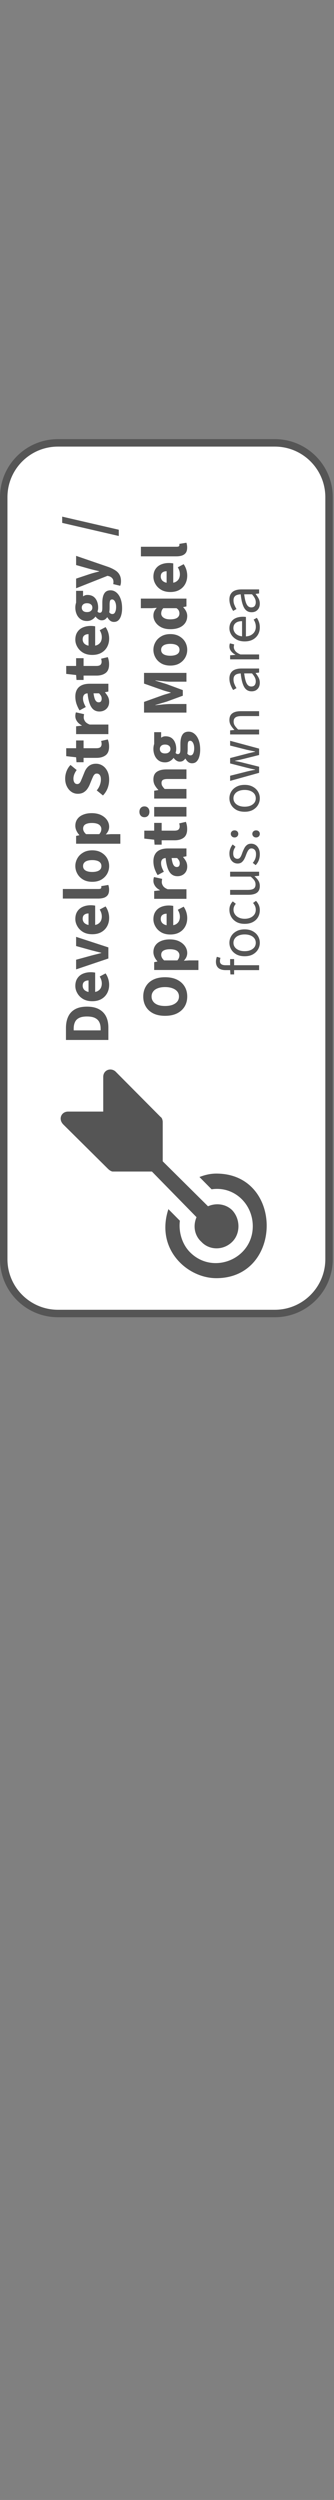 <?xml version="1.0" encoding="UTF-8" standalone="no"?>
<svg
   width="308"
   height="2300"
   xml:space="preserve"
   overflow="hidden"
   version="1.1"
   id="svg4224"
   sodipodi:docname="Develop own strategy - v034 paths rot.svg"
   inkscape:version="1.2.1 (9c6d41e410, 2022-07-14)"
   xmlns:inkscape="http://www.inkscape.org/namespaces/inkscape"
   xmlns:sodipodi="http://sodipodi.sourceforge.net/DTD/sodipodi-0.dtd"
   xmlns="http://www.w3.org/2000/svg"
   xmlns:svg="http://www.w3.org/2000/svg"><rect width="100%" height="100%" fill="#808080" stroke="none"/><sodipodi:namedview
     id="namedview4226"
     pagecolor="#ffffff"
     bordercolor="#666666"
     borderopacity="1.0"
     inkscape:showpageshadow="2"
     inkscape:pageopacity="0.0"
     inkscape:pagecheckerboard="0"
     inkscape:deskcolor="#d1d1d1"
     showgrid="false"
     inkscape:zoom="0.52770469"
     inkscape:cx="1366.2945"
     inkscape:cy="941.81463"
     inkscape:window-width="2244"
     inkscape:window-height="1353"
     inkscape:window-x="4"
     inkscape:window-y="0"
     inkscape:window-maximized="0"
     inkscape:current-layer="g26965" /><defs
     id="defs4208"><clipPath
       id="clip0"><rect
         x="789"
         y="1349"
         width="808"
         height="308"
         id="rect4205" /></clipPath><clipPath
       id="clip24"><rect
         x="862"
         y="887"
         width="234"
         height="174"
         id="rect13749" /></clipPath><clipPath
       id="clip25"><rect
         x="862"
         y="887"
         width="234"
         height="174"
         id="rect13752" /></clipPath><clipPath
       id="clip26"><rect
         x="862"
         y="887"
         width="234"
         height="174"
         id="rect13755" /></clipPath><clipPath
       id="clip24-1"><rect
         x="862"
         y="887"
         width="234"
         height="174"
         id="rect13749-4" /></clipPath><clipPath
       id="clip25-0"><rect
         x="862"
         y="887"
         width="234"
         height="174"
         id="rect13752-9" /></clipPath><clipPath
       id="clip26-5"><rect
         x="862"
         y="887"
         width="234"
         height="174"
         id="rect13755-6" /></clipPath><clipPath
       id="clip24-4"><rect
         x="862"
         y="887"
         width="234"
         height="174"
         id="rect13749-2" /></clipPath><clipPath
       id="clip25-8"><rect
         x="862"
         y="887"
         width="234"
         height="174"
         id="rect13752-3" /></clipPath><clipPath
       id="clip26-0"><rect
         x="862"
         y="887"
         width="234"
         height="174"
         id="rect13755-8" /></clipPath><clipPath
       id="clip0-9"><rect
         x="789"
         y="1145"
         width="808"
         height="307"
         id="rect26942" /></clipPath></defs><g
     id="g4352"
     transform="rotate(-90,605.938,606)"><g
       style="overflow:hidden"
       id="g26983"><g
         clip-path="url(#clip0-9)"
         transform="translate(-789,-1145)"
         id="g26965"><path
           d="m 792.5,1198.5 c 0,-27.61 22.386,-50 50.001,-50 H 1543.5 c 27.61,0 50,22.39 50,50 v 200 c 0,27.61 -22.39,50 -50,50 H 842.501 c -27.615,0 -50.001,-22.39 -50.001,-50 z"
           stroke="#555555"
           stroke-width="6.875"
           stroke-miterlimit="8"
           fill="#ffffff"
           fill-rule="evenodd"
           id="path26947" /><g
           aria-label="DevelopStrategy/ Operating Modelfocus: own area"
           transform="translate(1039.54,1245)"
           id="text26961"
           style="font-weight:700;font-size:60px;font-family:'Source Sans 3', 'Source Sans 3_MSFontService', sans-serif;fill:#555555"><path
             d="m 4.62,0 v -39.12 h 11.04 q 6,0 10.38,2.04 4.44,2.04 6.84,6.36 2.4,4.26 2.4,10.98 0,6.72 -2.4,11.1 -2.4,4.38 -6.72,6.54 Q 21.9,0 16.2,0 Z m 8.82,-7.14 h 1.68 q 3.36,0 5.82,-1.2 2.52,-1.2 3.9,-3.96 1.38,-2.76 1.38,-7.44 0,-4.68 -1.38,-7.32 -1.38,-2.7 -3.9,-3.78 -2.46,-1.14 -5.82,-1.14 h -1.68 z"
             id="path26985" /><path
             d="m 55.32,0.72 q -4.26,0 -7.68,-1.86 -3.42,-1.86 -5.4,-5.34 -1.98,-3.48 -1.98,-8.4 0,-4.86 1.98,-8.34 2.04,-3.48 5.28,-5.34 3.24,-1.92 6.78,-1.92 4.26,0 7.08,1.92 2.82,1.86 4.2,5.1 1.38,3.24 1.38,7.26 0,1.14 -0.12,2.28 -0.12,1.08 -0.24,1.74 h -19.5 l -0.12,-6.12 h 12.42 q 0,-2.34 -1.14,-3.84 -1.14,-1.56 -3.78,-1.56 -1.44,0 -2.82,0.78 -1.38,0.78 -2.28,2.7 -0.9,1.92 -0.84,5.34 0.06,3.36 1.2,5.28 1.2,1.92 3,2.76 1.8,0.78 3.78,0.78 1.74,0 3.3,-0.48 1.62,-0.54 3.18,-1.44 l 2.88,5.4 q -2.22,1.56 -5.04,2.46 -2.82,0.84 -5.52,0.84 z"
             id="path26987" /><path
             d="m 79.573,0 -10.02,-29.76 h 8.88 l 3.84,14.04 q 0.6,2.22 1.14,4.5 0.6,2.28 1.2,4.68 h 0.24 q 0.54,-2.4 1.14,-4.68 0.6,-2.28 1.14,-4.5 l 3.9,-14.04 h 8.46 l -9.72,29.76 z"
             id="path26989" /><path
             d="m 116.939,0.72 q -4.26,0 -7.68,-1.86 -3.42,-1.86 -5.4,-5.34 -1.98,-3.48 -1.98,-8.4 0,-4.86 1.98,-8.34 2.04,-3.48 5.28,-5.34 3.24,-1.92 6.78,-1.92 4.26,0 7.08,1.92 2.82,1.86 4.2,5.1 1.38,3.24 1.38,7.26 0,1.14 -0.12,2.28 -0.12,1.08 -0.24,1.74 h -19.5 l -0.12,-6.12 h 12.42 q 0,-2.34 -1.14,-3.84 -1.14,-1.56 -3.78,-1.56 -1.44,0 -2.82,0.78 -1.38,0.78 -2.28,2.7 -0.9,1.92 -0.84,5.34 0.06,3.36 1.2,5.28 1.2,1.92 3,2.76 1.8,0.78 3.78,0.78 1.74,0 3.3,-0.48 1.62,-0.54 3.18,-1.44 l 2.88,5.4 q -2.22,1.56 -5.04,2.46 -2.82,0.84 -5.52,0.84 z"
             id="path26991" /><path
             d="m 142.799,0.66 q -3,0 -4.8,-1.2 -1.74,-1.26 -2.52,-3.48 -0.78,-2.28 -0.78,-5.28 V -42 h 8.82 v 33.06 q 0,1.44 0.48,1.98 0.54,0.48 1.14,0.48 0.24,0 0.42,0 0.24,-0.06 0.6,-0.12 l 1.08,6.54 q -0.72,0.3 -1.86,0.48 -1.08,0.24 -2.58,0.24 z"
             id="path26993" /><path
             d="m 164.639,0.72 q -3.78,0 -7.08,-1.8 -3.3,-1.86 -5.4,-5.34 -2.04,-3.54 -2.04,-8.46 0,-4.92 2.04,-8.4 2.1,-3.54 5.4,-5.34 3.3,-1.86 7.08,-1.86 3.72,0 7.02,1.86 3.3,1.8 5.34,5.34 2.1,3.48 2.1,8.4 0,4.92 -2.1,8.46 -2.04,3.48 -5.34,5.34 -3.3,1.8 -7.02,1.8 z m 0,-7.14 q 1.8,0 3,-1.02 1.26,-1.02 1.86,-2.94 0.6,-1.92 0.6,-4.5 0,-2.58 -0.6,-4.5 -0.6,-1.92 -1.86,-2.94 -1.2,-1.02 -3,-1.02 -1.86,0 -3.06,1.02 -1.2,1.02 -1.8,2.94 -0.6,1.92 -0.6,4.5 0,2.58 0.6,4.5 0.6,1.92 1.8,2.94 1.2,1.02 3.06,1.02 z"
             id="path26995" /><path
             d="m 185.159,11.04 v -40.8 h 7.2 l 0.6,2.94 h 0.24 q 1.74,-1.62 3.96,-2.64 2.22,-1.02 4.5,-1.02 3.6,0 6.18,1.86 2.64,1.86 4.02,5.28 1.44,3.42 1.44,7.98 0,5.1 -1.8,8.7 -1.8,3.6 -4.68,5.52 -2.82,1.86 -6.06,1.86 -1.86,0 -3.72,-0.78 -1.8,-0.84 -3.36,-2.34 l 0.3,4.74 v 8.7 z m 13.56,-17.52 q 1.5,0 2.76,-0.9 1.32,-0.9 2.04,-2.82 0.72,-1.98 0.72,-5.04 0,-2.7 -0.6,-4.44 -0.54,-1.8 -1.68,-2.7 -1.14,-0.9 -2.88,-0.9 -1.32,0 -2.58,0.66 -1.2,0.6 -2.52,2.04 V -8.4 q 1.2,1.02 2.4,1.5 1.26,0.42 2.34,0.42 z"
             id="path26997" /><path
             d="m 244.008,0.72 q -3.9,0 -7.68,-1.38 -3.78,-1.44 -6.78,-4.32 l 4.68,-5.76 q 2.1,1.8 4.74,2.82 2.7,1.02 5.28,1.02 2.76,0 4.08,-1.02 1.38,-1.02 1.38,-2.76 0,-1.26 -0.72,-1.98 -0.66,-0.78 -1.92,-1.38 -1.26,-0.6 -3,-1.32 l -5.1,-2.1 q -1.98,-0.9 -3.84,-2.28 -1.8,-1.44 -2.94,-3.48 -1.08,-2.1 -1.08,-4.98 0,-3.24 1.74,-5.82 1.8,-2.64 4.92,-4.2 3.18,-1.62 7.26,-1.62 3.54,0 6.84,1.26 3.3,1.26 5.76,3.66 l -4.68,5.7 q -1.92,-1.44 -3.96,-2.22 -1.98,-0.78 -3.96,-0.78 -2.28,0 -3.66,0.96 -1.32,0.9 -1.32,2.58 0,1.14 0.78,1.98 0.78,0.78 2.16,1.38 1.38,0.54 3,1.26 l 5.04,2.04 q 2.4,0.96 4.08,2.4 1.74,1.44 2.7,3.48 0.96,1.98 0.96,4.74 0,3.24 -1.74,6 -1.74,2.76 -5.04,4.44 -3.3,1.68 -7.98,1.68 z"
             id="path26999" /><path
             d="m 274.474,0.66 q -5.52,0 -7.92,-3.18 -2.4,-3.24 -2.4,-8.34 v -12 h -4.02 v -6.54 l 4.56,-0.36 1.02,-9.12 h 7.32 v 9.12 h 7.14 v 6.9 h -7.14 v 11.88 q 0,2.52 1.02,3.66 1.08,1.08 2.82,1.08 0.72,0 1.44,-0.12 0.72,-0.12 1.38,-0.36 l 1.44,6.18 q -1.14,0.48 -2.88,0.84 -1.68,0.36 -3.78,0.36 z"
             id="path27001" /><path
             d="m 285.994,0 v -29.76 h 7.2 l 0.6,5.22 h 0.24 q 1.62,-3 3.84,-4.44 2.28,-1.5 4.62,-1.5 1.26,0 2.1,0.18 0.84,0.12 1.44,0.42 l -1.68,7.5 q -0.72,-0.18 -1.38,-0.24 -0.66,-0.12 -1.62,-0.12 -1.68,0 -3.54,1.2 -1.8,1.2 -3,4.26 V 0 Z"
             id="path27003" /><path
             d="m 315.679,0.72 q -2.7,0 -4.74,-1.2 -1.98,-1.2 -3.06,-3.24 -1.08,-2.04 -1.08,-4.56 0,-4.8 3.96,-7.38 3.96,-2.64 12.78,-3.54 -0.06,-1.32 -0.6,-2.22 -0.48,-0.96 -1.5,-1.44 -1.02,-0.54 -2.58,-0.54 -1.86,0 -3.78,0.66 -1.92,0.66 -4.14,1.92 l -3.12,-5.76 q 1.92,-1.2 3.96,-2.04 2.04,-0.9 4.2,-1.38 2.22,-0.48 4.56,-0.48 3.84,0 6.42,1.5 2.64,1.44 4.02,4.44 1.38,2.94 1.38,7.56 V 0 h -7.2 l -0.6,-3.06 h -0.24 q -1.92,1.68 -4.02,2.76 -2.1,1.02 -4.62,1.02 z m 2.94,-6.9 q 1.5,0 2.64,-0.66 1.14,-0.66 2.28,-1.8 v -5.04 q -3.12,0.42 -4.98,1.08 -1.8,0.66 -2.58,1.62 -0.72,0.9 -0.72,2.04 0,1.38 0.9,2.1 0.96,0.66 2.46,0.66 z"
             id="path27005" /><path
             d="m 350.165,0.66 q -5.52,0 -7.92,-3.18 -2.4,-3.24 -2.4,-8.34 v -12 h -4.02 v -6.54 l 4.56,-0.36 1.02,-9.12 h 7.32 v 9.12 h 7.14 v 6.9 h -7.14 v 11.88 q 0,2.52 1.02,3.66 1.08,1.08 2.82,1.08 0.72,0 1.44,-0.12 0.72,-0.12 1.38,-0.36 l 1.44,6.18 q -1.14,0.48 -2.88,0.84 -1.68,0.36 -3.78,0.36 z"
             id="path27007" /><path
             d="m 373.91,0.72 q -4.26,0 -7.68,-1.86 -3.42,-1.86 -5.4,-5.34 -1.98,-3.48 -1.98,-8.4 0,-4.86 1.98,-8.34 2.04,-3.48 5.28,-5.34 3.24,-1.92 6.78,-1.92 4.26,0 7.08,1.92 2.82,1.86 4.2,5.1 1.38,3.24 1.38,7.26 0,1.14 -0.12,2.28 -0.12,1.08 -0.24,1.74 h -19.5 l -0.12,-6.12 h 12.42 q 0,-2.34 -1.14,-3.84 -1.14,-1.56 -3.78,-1.56 -1.44,0 -2.82,0.78 -1.38,0.78 -2.28,2.7 -0.9,1.92 -0.84,5.34 0.06,3.36 1.2,5.28 1.2,1.92 3,2.76 1.8,0.78 3.78,0.78 1.74,0 3.3,-0.48 1.62,-0.54 3.18,-1.44 l 2.88,5.4 q -2.22,1.56 -5.04,2.46 -2.82,0.84 -5.52,0.84 z"
             id="path27009" /><path
             d="m 401.69,12.66 q -3.48,0 -6.36,-0.84 -2.82,-0.78 -4.5,-2.46 -1.62,-1.62 -1.62,-4.26 0,-1.86 1.08,-3.36 1.14,-1.5 3.18,-2.64 v -0.24 q -1.14,-0.78 -1.98,-1.98 -0.78,-1.26 -0.78,-3.06 0,-1.62 0.96,-3.06 0.96,-1.5 2.4,-2.52 V -12 q -1.62,-1.08 -2.82,-3.12 -1.2,-2.04 -1.2,-4.62 0,-3.54 1.74,-5.94 1.74,-2.4 4.56,-3.6 2.82,-1.2 6,-1.2 1.26,0 2.4,0.18 1.2,0.18 2.22,0.54 h 10.86 v 6.42 h -4.98 v 0.24 q 0.6,0.78 0.9,1.74 0.3,0.9 0.3,2.04 0,3.36 -1.56,5.58 -1.56,2.16 -4.26,3.24 -2.64,1.08 -5.88,1.08 -0.78,0 -1.68,-0.12 -0.9,-0.18 -1.92,-0.48 -0.54,0.48 -0.84,0.96 -0.24,0.48 -0.24,1.26 0,1.08 1.02,1.68 1.02,0.54 3.48,0.54 h 4.8 q 5.52,0 8.4,1.8 2.94,1.74 2.94,5.76 0,3.06 -2.04,5.46 -2.04,2.46 -5.76,3.84 -3.72,1.38 -8.82,1.38 z m 0.66,-27.42 q 1.2,0 2.1,-0.54 0.9,-0.6 1.44,-1.68 0.54,-1.08 0.54,-2.76 0,-2.4 -1.2,-3.6 -1.14,-1.2 -2.88,-1.2 -1.74,0 -2.94,1.2 -1.14,1.2 -1.14,3.6 0,1.68 0.54,2.76 0.6,1.08 1.5,1.68 0.9,0.54 2.04,0.54 z m 0.72,21.9 q 1.98,0 3.48,-0.48 1.56,-0.48 2.46,-1.32 0.9,-0.84 0.9,-1.86 0,-1.44 -1.2,-1.92 -1.2,-0.42 -3.36,-0.42 h -3.06 q -1.56,0 -2.52,-0.12 -0.9,-0.06 -1.68,-0.24 -0.84,0.72 -1.26,1.38 -0.36,0.72 -0.36,1.56 0,1.68 1.8,2.52 1.86,0.9 4.8,0.9 z"
             id="path27011" /><path
             d="m 426.664,11.64 q -1.32,0 -2.34,-0.18 -0.96,-0.18 -1.86,-0.54 l 1.56,-6.48 q 0.66,0.18 1.08,0.18 0.48,0.06 0.9,0.06 2.22,0 3.42,-1.14 1.26,-1.08 1.8,-2.76 l 0.42,-1.56 -11.46,-28.98 h 8.88 l 4.26,12.78 q 0.66,2.04 1.2,4.14 0.54,2.1 1.14,4.32 h 0.24 q 0.48,-2.1 0.96,-4.2 0.54,-2.16 1.08,-4.26 l 3.6,-12.78 h 8.46 l -10.32,30.06 q -1.44,3.72 -3.12,6.24 -1.62,2.52 -4.02,3.78 -2.34,1.32 -5.88,1.32 z"
             id="path27013" /><path
             d="m 468.28,9.6 12.06,-52.2 h 5.76 L 474.04,9.6 Z"
             id="path27015" /><path
             d="m 44.583,72.72 q -5.28,0 -9.3,-2.46 -3.96,-2.46 -6.24,-7.02 -2.22,-4.56 -2.22,-10.98 0,-6.36 2.22,-10.86 2.28,-4.5 6.24,-6.84 4.02,-2.4 9.3,-2.4 5.28,0 9.3,2.4 4.02,2.34 6.24,6.84 2.22,4.5 2.22,10.86 0,6.42 -2.22,10.98 -2.22,4.56 -6.24,7.02 -4.02,2.46 -9.3,2.46 z m 0,-7.62 q 2.7,0 4.62,-1.56 1.98,-1.62 3,-4.5 1.08,-2.88 1.08,-6.78 0,-3.9 -1.08,-6.66 -1.02,-2.82 -3,-4.26 -1.92,-1.5 -4.62,-1.5 -2.64,0 -4.62,1.5 -1.98,1.44 -3.06,4.26 -1.02,2.76 -1.02,6.66 0,3.9 1.02,6.78 1.08,2.88 3.06,4.5 1.98,1.56 4.62,1.56 z"
             id="path27017" /><path
             d="m 69.003,83.04 v -40.8 h 7.2 l 0.6,2.94 h 0.24 q 1.74,-1.62 3.96,-2.64 2.22,-1.02 4.5,-1.02 3.6,0 6.18,1.86 2.64,1.86 4.02,5.28 1.44,3.42 1.44,7.98 0,5.1 -1.8,8.7 -1.8,3.6 -4.68,5.52 -2.82,1.86 -6.06,1.86 -1.86,0 -3.72,-0.78 -1.8,-0.84 -3.36,-2.34 l 0.3,4.74 v 8.7 z m 13.56,-17.52 q 1.5,0 2.76,-0.9 1.32,-0.9 2.04,-2.82 0.72,-1.98 0.72,-5.04 0,-2.7 -0.6,-4.44 -0.54,-1.8 -1.68,-2.7 -1.14,-0.9 -2.88,-0.9 -1.32,0 -2.58,0.66 -1.2,0.6 -2.52,2.04 V 63.6 q 1.2,1.02 2.4,1.5 1.26,0.42 2.34,0.42 z"
             id="path27019" /><path
             d="m 116.703,72.72 q -4.26,0 -7.68,-1.86 -3.42,-1.86 -5.4,-5.34 -1.98,-3.48 -1.98,-8.4 0,-4.86 1.98,-8.34 2.04,-3.48 5.28,-5.34 3.24,-1.92 6.78,-1.92 4.26,0 7.08,1.92 2.82,1.86 4.2,5.1 1.38,3.24 1.38,7.26 0,1.14 -0.12,2.28 -0.12,1.08 -0.24,1.74 h -19.5 l -0.12,-6.12 h 12.42 q 0,-2.34 -1.14,-3.84 -1.14,-1.56 -3.78,-1.56 -1.44,0 -2.82,0.78 -1.38,0.78 -2.28,2.7 -0.9,1.92 -0.84,5.34 0.06,3.36 1.2,5.28 1.2,1.92 3,2.76 1.8,0.78 3.78,0.78 1.74,0 3.3,-0.48 1.62,-0.54 3.18,-1.44 l 2.88,5.4 q -2.22,1.56 -5.04,2.46 -2.82,0.84 -5.52,0.84 z"
             id="path27021" /><path
             d="M 134.462,72 V 42.24 h 7.2 l 0.6,5.22 h 0.24 q 1.62,-3 3.84,-4.44 2.28,-1.5 4.62,-1.5 1.26,0 2.1,0.18 0.84,0.12 1.44,0.42 l -1.68,7.5 q -0.72,-0.18 -1.38,-0.24 -0.66,-0.12 -1.62,-0.12 -1.68,0 -3.54,1.2 -1.8,1.2 -3,4.26 V 72 Z"
             id="path27023" /><path
             d="m 164.148,72.72 q -2.7,0 -4.74,-1.2 -1.98,-1.2 -3.06,-3.24 -1.08,-2.04 -1.08,-4.56 0,-4.8 3.96,-7.38 3.96,-2.64 12.78,-3.54 -0.06,-1.32 -0.6,-2.22 -0.48,-0.96 -1.5,-1.44 -1.02,-0.54 -2.58,-0.54 -1.86,0 -3.78,0.66 -1.92,0.66 -4.14,1.92 l -3.12,-5.76 q 1.92,-1.2 3.96,-2.04 2.04,-0.9 4.2,-1.38 2.22,-0.48 4.56,-0.48 3.84,0 6.42,1.5 2.64,1.44 4.02,4.44 1.38,2.94 1.38,7.56 V 72 h -7.2 l -0.6,-3.06 h -0.24 q -1.92,1.68 -4.02,2.76 -2.1,1.02 -4.62,1.02 z m 2.94,-6.9 q 1.5,0 2.64,-0.66 1.14,-0.66 2.28,-1.8 v -5.04 q -3.12,0.42 -4.98,1.08 -1.8,0.66 -2.58,1.62 -0.72,0.9 -0.72,2.04 0,1.38 0.9,2.1 0.96,0.66 2.46,0.66 z"
             id="path27025" /><path
             d="m 198.634,72.66 q -5.52,0 -7.92,-3.18 -2.4,-3.24 -2.4,-8.34 v -12 h -4.02 V 42.6 l 4.56,-0.36 1.02,-9.12 h 7.32 v 9.12 h 7.14 v 6.9 h -7.14 v 11.88 q 0,2.52 1.02,3.66 1.08,1.08 2.82,1.08 0.72,0 1.44,-0.12 0.72,-0.12 1.38,-0.36 l 1.44,6.18 q -1.14,0.48 -2.88,0.84 -1.68,0.36 -3.78,0.36 z"
             id="path27027" /><path
             d="M 210.154,72 V 42.24 h 8.82 V 72 Z m 4.38,-34.14 q -2.22,0 -3.6,-1.26 -1.38,-1.26 -1.38,-3.36 0,-2.1 1.38,-3.36 1.38,-1.26 3.6,-1.26 2.22,0 3.6,1.26 1.38,1.26 1.38,3.36 0,2.1 -1.38,3.36 -1.38,1.26 -3.6,1.26 z"
             id="path27029" /><path
             d="M 226.714,72 V 42.24 h 7.2 l 0.6,3.78 h 0.24 q 1.86,-1.86 4.2,-3.18 2.34,-1.32 5.34,-1.32 4.92,0 7.08,3.24 2.16,3.18 2.16,8.76 V 72 h -8.82 V 54.66 q 0,-3.24 -0.9,-4.44 -0.84,-1.2 -2.76,-1.2 -1.68,0 -2.88,0.78 -1.2,0.72 -2.64,2.1 V 72 Z"
             id="path27031" /><path
             d="m 271.654,84.66 q -3.48,0 -6.36,-0.84 -2.82,-0.78 -4.5,-2.46 -1.62,-1.62 -1.62,-4.26 0,-1.86 1.08,-3.36 1.14,-1.5 3.18,-2.64 v -0.24 q -1.14,-0.78 -1.98,-1.98 -0.78,-1.26 -0.78,-3.06 0,-1.62 0.96,-3.06 0.96,-1.5 2.4,-2.52 V 60 q -1.62,-1.08 -2.82,-3.12 -1.2,-2.04 -1.2,-4.62 0,-3.54 1.74,-5.94 1.74,-2.4 4.56,-3.6 2.82,-1.2 6,-1.2 1.26,0 2.4,0.18 1.2,0.18 2.22,0.54 h 10.86 v 6.42 h -4.98 v 0.24 q 0.6,0.78 0.9,1.74 0.3,0.9 0.3,2.04 0,3.36 -1.56,5.58 -1.56,2.16 -4.26,3.24 -2.64,1.08 -5.88,1.08 -0.78,0 -1.68,-0.12 -0.9,-0.18 -1.92,-0.48 -0.54,0.48 -0.84,0.96 -0.24,0.48 -0.24,1.26 0,1.08 1.02,1.68 1.02,0.54 3.48,0.54 h 4.8 q 5.52,0 8.4,1.8 2.94,1.74 2.94,5.76 0,3.06 -2.04,5.46 -2.04,2.46 -5.76,3.84 -3.72,1.38 -8.82,1.38 z m 0.66,-27.42 q 1.2,0 2.1,-0.54 0.9,-0.6 1.44,-1.68 0.54,-1.08 0.54,-2.76 0,-2.4 -1.2,-3.6 -1.14,-1.2 -2.88,-1.2 -1.74,0 -2.94,1.2 -1.14,1.2 -1.14,3.6 0,1.68 0.54,2.76 0.6,1.08 1.5,1.68 0.9,0.54 2.04,0.54 z m 0.72,21.9 q 1.98,0 3.48,-0.48 1.56,-0.48 2.46,-1.32 0.9,-0.84 0.9,-1.86 0,-1.44 -1.2,-1.92 -1.2,-0.42 -3.36,-0.42 h -3.06 q -1.56,0 -2.52,-0.12 -0.9,-0.06 -1.68,-0.24 -0.84,0.72 -1.26,1.38 -0.36,0.72 -0.36,1.56 0,1.68 1.8,2.52 1.86,0.9 4.8,0.9 z"
             id="path27033" /><path
             d="M 305.794,72 V 32.88 h 9.84 l 6.24,17.4 q 0.6,1.74 1.08,3.54 0.54,1.74 1.08,3.66 h 0.24 q 0.54,-1.92 1.02,-3.66 0.48,-1.8 1.08,-3.54 l 6.12,-17.4 h 9.84 V 72 h -8.1 V 57.66 q 0,-1.92 0.18,-4.5 0.24,-2.64 0.48,-5.22 0.3,-2.64 0.54,-4.56 h -0.24 l -3.18,10.32 -5.52,14.94 h -5.16 l -5.46,-14.94 -3.06,-10.32 h -0.24 q 0.24,1.92 0.48,4.56 0.3,2.58 0.48,5.22 0.18,2.58 0.18,4.5 V 72 Z"
             id="path27035" /><path
             d="m 363.574,72.72 q -3.78,0 -7.08,-1.8 -3.3,-1.86 -5.4,-5.34 -2.04,-3.54 -2.04,-8.46 0,-4.92 2.04,-8.4 2.1,-3.54 5.4,-5.34 3.3,-1.86 7.08,-1.86 3.72,0 7.02,1.86 3.3,1.8 5.34,5.34 2.1,3.48 2.1,8.4 0,4.92 -2.1,8.46 -2.04,3.48 -5.34,5.34 -3.3,1.8 -7.02,1.8 z m 0,-7.14 q 1.8,0 3,-1.02 1.26,-1.02 1.86,-2.94 0.6,-1.92 0.6,-4.5 0,-2.58 -0.6,-4.5 -0.6,-1.92 -1.86,-2.94 -1.2,-1.02 -3,-1.02 -1.86,0 -3.06,1.02 -1.2,1.02 -1.8,2.94 -0.6,1.92 -0.6,4.5 0,2.58 0.6,4.5 0.6,1.92 1.8,2.94 1.2,1.02 3.06,1.02 z"
             id="path27037" /><path
             d="m 394.714,72.72 q -5.52,0 -8.88,-4.14 -3.3,-4.2 -3.3,-11.46 0,-4.86 1.74,-8.34 1.8,-3.48 4.62,-5.34 2.88,-1.92 6,-1.92 2.46,0 4.14,0.84 1.68,0.84 3.18,2.28 l -0.36,-4.56 V 29.94 h 8.82 V 72 h -7.2 l -0.6,-2.94 h -0.24 q -1.56,1.56 -3.66,2.64 -2.1,1.02 -4.26,1.02 z m 2.28,-7.2 q 1.44,0 2.64,-0.6 1.2,-0.6 2.22,-2.1 V 50.64 q -1.14,-1.08 -2.4,-1.5 -1.26,-0.42 -2.52,-0.42 -1.44,0 -2.64,0.9 -1.2,0.9 -1.98,2.76 -0.72,1.8 -0.72,4.62 0,4.38 1.44,6.48 1.44,2.04 3.96,2.04 z"
             id="path27039" /><path
             d="m 431.794,72.72 q -4.26,0 -7.68,-1.86 -3.42,-1.86 -5.4,-5.34 -1.98,-3.48 -1.98,-8.4 0,-4.86 1.98,-8.34 2.04,-3.48 5.28,-5.34 3.24,-1.92 6.78,-1.92 4.26,0 7.08,1.92 2.82,1.86 4.2,5.1 1.38,3.24 1.38,7.26 0,1.14 -0.12,2.28 -0.12,1.08 -0.24,1.74 h -19.5 l -0.12,-6.12 h 12.42 q 0,-2.34 -1.14,-3.84 -1.14,-1.56 -3.78,-1.56 -1.44,0 -2.82,0.78 -1.38,0.78 -2.28,2.7 -0.9,1.92 -0.84,5.34 0.06,3.36 1.2,5.28 1.2,1.92 3,2.76 1.8,0.78 3.78,0.78 1.74,0 3.3,-0.48 1.62,-0.54 3.18,-1.44 l 2.88,5.4 q -2.22,1.56 -5.04,2.46 -2.82,0.84 -5.52,0.84 z"
             id="path27041" /><path
             d="m 457.654,72.66 q -3,0 -4.8,-1.2 -1.74,-1.26 -2.52,-3.48 -0.78,-2.28 -0.78,-5.28 V 30 h 8.82 v 33.06 q 0,1.44 0.48,1.98 0.54,0.48 1.14,0.48 0.24,0 0.42,0 0.24,-0.06 0.6,-0.12 l 1.08,6.54 q -0.72,0.3 -1.86,0.48 -1.08,0.24 -2.58,0.24 z"
             id="path27043" /><path
             d="m 68.874,139 v -30.965 q 0,-2.695 0.825,-4.675 0.825,-2.035 2.53,-3.08 1.76,-1.1 4.455,-1.1 1.21,0 2.365,0.275 1.21,0.22 2.09,0.605 l -0.99,3.3 q -1.595,-0.495 -3.025,-0.495 -1.87,0 -2.805,1.32 -0.935,1.265 -0.935,3.85 V 139 Z m -3.96,-23.045 v -3.41 l 4.18,-0.275 h 9.955 v 3.685 z"
             style="font-weight:400;font-size:55px"
             id="path27045" /><path
             d="m 94.009,139.66 q -3.245,0 -6.105,-1.65 -2.805,-1.65 -4.565,-4.785 -1.705,-3.135 -1.705,-7.535 0,-4.51 1.705,-7.645 1.76,-3.135 4.565,-4.785 2.86,-1.65 6.105,-1.65 3.3,0 6.105,1.65 2.805,1.65 4.51,4.785 1.76,3.135 1.76,7.645 0,4.4 -1.76,7.535 -1.705,3.135 -4.51,4.785 -2.805,1.65 -6.105,1.65 z m 0,-3.74 q 2.31,0 4.07,-1.265 1.76,-1.32 2.695,-3.63 0.935,-2.31 0.935,-5.335 0,-3.08 -0.935,-5.39 -0.935,-2.365 -2.695,-3.63 -1.76,-1.32 -4.07,-1.32 -2.31,0 -4.07,1.32 -1.705,1.265 -2.695,3.63 -0.935,2.31 -0.935,5.39 0,3.025 0.935,5.335 0.99,2.31 2.695,3.63 1.76,1.265 4.07,1.265 z"
             style="font-weight:400;font-size:55px"
             id="path27047" /><path
             d="m 124.039,139.66 q -3.575,0 -6.435,-1.65 -2.86,-1.65 -4.51,-4.785 -1.65,-3.135 -1.65,-7.535 0,-4.51 1.76,-7.645 1.815,-3.135 4.73,-4.785 2.97,-1.65 6.38,-1.65 2.64,0 4.51,0.88 1.925,0.88 3.3,2.255 l -2.255,2.805 q -0.99,-0.99 -2.365,-1.54 -1.32,-0.605 -3.025,-0.605 -2.365,0 -4.29,1.32 -1.87,1.265 -2.97,3.575 -1.1,2.31 -1.1,5.39 0,3.025 1.045,5.335 1.045,2.31 2.915,3.63 1.87,1.265 4.345,1.265 1.87,0 3.465,-0.715 1.595,-0.715 2.75,-1.815 l 1.98,2.75 q -1.705,1.595 -3.85,2.585 -2.145,0.935 -4.73,0.935 z"
             style="font-weight:400;font-size:55px"
             id="path27049" /><path
             d="m 146.314,139.66 q -4.235,0 -6.215,-2.64 -1.925,-2.695 -1.925,-7.81 v -16.94 h 4.51 v 16.335 q 0,3.74 1.155,5.445 1.21,1.65 3.85,1.65 2.035,0 3.63,-1.045 1.65,-1.1 3.575,-3.41 V 112.27 h 4.51 V 139 h -3.74 l -0.385,-4.18 h -0.165 q -1.815,2.2 -3.96,3.52 -2.09,1.32 -4.84,1.32 z"
             style="font-weight:400;font-size:55px"
             id="path27051" /><path
             d="m 175.409,139.66 q -2.915,0 -5.555,-0.99 -2.585,-1.045 -4.4,-2.86 l 2.09,-2.64 q 1.76,1.43 3.63,2.2 1.925,0.77 4.4,0.77 2.64,0 3.96,-1.21 1.32,-1.265 1.32,-2.97 0,-1.375 -0.935,-2.255 -0.88,-0.935 -2.255,-1.54 -1.32,-0.66 -2.86,-1.21 -1.98,-0.715 -3.795,-1.65 -1.815,-0.99 -2.97,-2.42 -1.1,-1.485 -1.1,-3.685 0,-3.245 2.42,-5.39 2.475,-2.2 6.82,-2.2 2.475,0 4.62,0.88 2.145,0.825 3.685,2.145 l -2.09,2.585 q -1.43,-0.99 -2.915,-1.54 -1.485,-0.55 -3.3,-0.55 -2.53,0 -3.74,1.155 -1.155,1.155 -1.155,2.695 0,1.21 0.715,2.035 0.715,0.77 1.98,1.375 1.32,0.605 2.97,1.155 2.09,0.77 3.96,1.76 1.925,0.935 3.08,2.475 1.21,1.485 1.21,3.905 0,2.2 -1.155,4.015 -1.1,1.76 -3.3,2.86 -2.145,1.1 -5.335,1.1 z"
             style="font-weight:400;font-size:55px"
             id="path27053" /><path
             d="m 194.219,119.805 q -1.32,0 -2.31,-0.935 -0.99,-0.99 -0.99,-2.475 0,-1.595 0.99,-2.53 0.99,-0.99 2.31,-0.99 1.375,0 2.31,0.99 0.935,0.935 0.935,2.53 0,1.485 -0.935,2.475 -0.935,0.935 -2.31,0.935 z m 0,19.855 q -1.32,0 -2.31,-0.935 -0.99,-0.99 -0.99,-2.475 0,-1.595 0.99,-2.53 0.99,-0.99 2.31,-0.99 1.375,0 2.31,0.99 0.935,0.935 0.935,2.53 0,1.485 -0.935,2.475 -0.935,0.935 -2.31,0.935 z"
             style="font-weight:400;font-size:55px"
             id="path27055" /><path
             d="m 226.944,139.66 q -3.245,0 -6.105,-1.65 -2.805,-1.65 -4.565,-4.785 -1.705,-3.135 -1.705,-7.535 0,-4.51 1.705,-7.645 1.76,-3.135 4.565,-4.785 2.86,-1.65 6.105,-1.65 3.3,0 6.105,1.65 2.805,1.65 4.51,4.785 1.76,3.135 1.76,7.645 0,4.4 -1.76,7.535 -1.705,3.135 -4.51,4.785 -2.805,1.65 -6.105,1.65 z m 0,-3.74 q 2.31,0 4.07,-1.265 1.76,-1.32 2.695,-3.63 0.935,-2.31 0.935,-5.335 0,-3.08 -0.935,-5.39 -0.935,-2.365 -2.695,-3.63 -1.76,-1.32 -4.07,-1.32 -2.31,0 -4.07,1.32 -1.705,1.265 -2.695,3.63 -0.935,2.31 -0.935,5.39 0,3.025 0.935,5.335 0.99,2.31 2.695,3.63 1.76,1.265 4.07,1.265 z"
             style="font-weight:400;font-size:55px"
             id="path27057" /><path
             d="m 250.392,139 -7.425,-26.73 h 4.73 l 3.905,15.455 q 0.44,1.815 0.825,3.63 0.385,1.815 0.715,3.96 h 0.22 q 0.44,-2.145 0.825,-3.96 0.44,-1.815 0.88,-3.63 l 3.96,-15.455 h 4.95 l 4.015,15.455 q 0.495,1.815 0.88,3.63 0.44,1.815 0.88,3.96 h 0.22 q 0.44,-2.145 0.825,-3.96 0.385,-1.815 0.77,-3.63 l 3.905,-15.455 h 4.4 l -7.205,26.73 h -5.885 l -3.575,-14.3 q -0.44,-1.87 -0.88,-3.685 -0.385,-1.87 -0.825,-4.235 h -0.22 q -0.385,2.365 -0.825,4.235 -0.385,1.87 -0.88,3.685 l -3.575,14.3 z"
             style="font-weight:400;font-size:55px"
             id="path27059" /><path
             d="m 285.702,139 v -26.73 h 3.74 l 0.385,3.85 h 0.165 q 1.925,-1.925 4.07,-3.19 2.145,-1.32 4.895,-1.32 4.235,0 6.16,2.695 1.98,2.64 1.98,7.755 V 139 h -4.51 v -16.335 q 0,-3.795 -1.21,-5.445 -1.155,-1.705 -3.85,-1.705 -2.035,0 -3.685,1.045 -1.595,1.045 -3.63,3.08 V 139 Z"
             style="font-weight:400;font-size:55px"
             id="path27061" /><path
             d="m 333.222,139.66 q -2.2,0 -4.015,-0.88 -1.76,-0.935 -2.805,-2.585 -1.045,-1.705 -1.045,-4.125 0,-4.51 3.96,-6.82 3.96,-2.31 12.54,-3.245 -0.055,-1.65 -0.55,-3.19 -0.44,-1.54 -1.65,-2.475 -1.21,-0.935 -3.355,-0.935 -2.31,0 -4.345,0.88 -2.035,0.825 -3.63,1.87 l -1.76,-3.08 q 1.21,-0.825 2.86,-1.595 1.65,-0.825 3.575,-1.32 1.925,-0.55 4.07,-0.55 3.245,0 5.28,1.375 2.09,1.32 3.025,3.795 0.99,2.475 0.99,5.83 V 139 h -3.74 l -0.385,-3.19 h -0.165 q -1.925,1.595 -4.125,2.75 -2.2,1.1 -4.73,1.1 z m 1.265,-3.74 q 1.98,0 3.685,-0.88 1.76,-0.88 3.685,-2.585 v -7.205 q -4.51,0.55 -7.15,1.43 -2.585,0.825 -3.74,2.09 -1.155,1.265 -1.155,3.025 0,2.2 1.375,3.19 1.375,0.935 3.3,0.935 z"
             style="font-weight:400;font-size:55px"
             id="path27063" /><path
             d="m 354.782,139 v -26.73 h 3.74 l 0.385,4.84 h 0.165 q 1.32,-2.53 3.3,-4.015 1.98,-1.485 4.29,-1.485 0.88,0 1.54,0.11 0.66,0.11 1.32,0.44 l -0.99,3.85 q -0.605,-0.165 -1.155,-0.22 -0.495,-0.11 -1.32,-0.11 -1.705,0 -3.575,1.375 -1.815,1.375 -3.19,4.785 V 139 Z"
             style="font-weight:400;font-size:55px"
             id="path27065" /><path
             d="m 384.152,139.66 q -3.575,0 -6.545,-1.65 -2.915,-1.705 -4.62,-4.785 -1.705,-3.135 -1.705,-7.59 0,-4.345 1.76,-7.48 1.76,-3.135 4.51,-4.84 2.75,-1.705 5.83,-1.705 3.41,0 5.775,1.595 2.42,1.54 3.63,4.345 1.21,2.805 1.21,6.6 0,0.715 -0.055,1.375 0,0.66 -0.165,1.32 h -19.25 v -3.575 h 15.4 q 0,-3.85 -1.705,-5.885 -1.65,-2.09 -4.785,-2.09 -1.815,0 -3.575,1.045 -1.76,0.99 -2.915,3.245 -1.1,2.255 -1.1,5.995 0,3.41 1.155,5.72 1.21,2.31 3.245,3.52 2.035,1.155 4.455,1.155 1.925,0 3.575,-0.55 1.705,-0.55 3.08,-1.485 l 1.65,2.97 q -1.76,1.21 -3.96,1.98 -2.145,0.77 -4.895,0.77 z"
             style="font-weight:400;font-size:55px"
             id="path27067" /><path
             d="m 405.998,139.66 q -2.2,0 -4.015,-0.88 -1.76,-0.935 -2.805,-2.585 -1.045,-1.705 -1.045,-4.125 0,-4.51 3.96,-6.82 3.96,-2.31 12.54,-3.245 -0.055,-1.65 -0.55,-3.19 -0.44,-1.54 -1.65,-2.475 -1.21,-0.935 -3.355,-0.935 -2.31,0 -4.345,0.88 -2.035,0.825 -3.63,1.87 l -1.76,-3.08 q 1.21,-0.825 2.86,-1.595 1.65,-0.825 3.575,-1.32 1.925,-0.55 4.07,-0.55 3.245,0 5.28,1.375 2.09,1.32 3.025,3.795 0.99,2.475 0.99,5.83 V 139 h -3.74 l -0.385,-3.19 h -0.165 q -1.925,1.595 -4.125,2.75 -2.2,1.1 -4.73,1.1 z m 1.265,-3.74 q 1.98,0 3.685,-0.88 1.76,-0.88 3.685,-2.585 v -7.205 q -4.51,0.55 -7.15,1.43 -2.585,0.825 -3.74,2.09 -1.155,1.265 -1.155,3.025 0,2.2 1.375,3.19 1.375,0.935 3.3,0.935 z"
             style="font-weight:400;font-size:55px"
             id="path27069" /></g><path
           d="m 1010.22,1240.26 h -31.946 v -32.43 c 0,-4.08 -2.983,-6.83 -6.425,-6.83 -1.81,0 -3.76,0.75 -5.49,2.47 l -40.74,41.14 c -1.253,1.25 -2.506,3.13 -2.506,4.38 v 36.15 l -41.992,41.14 c -2.865,-1.22 -5.729,-1.78 -8.455,-1.78 -5.649,0 -10.722,2.38 -14.103,6.16 -8.156,7.48 -8.156,20.56 0,28.67 3.759,3.74 8.931,5.62 14.183,5.62 5.251,0 10.582,-1.88 14.64,-5.62 6.266,-6.23 6.903,-15.59 3.76,-22.44 l 41.375,-41.77 h 36.343 c 1.253,0 3.76,-0.64 4.376,-1.88 l 41.99,-41.76 c 3.76,-4.37 1.26,-11.22 -5.01,-11.22 z m -136.752,70.4 c 1.457,0 2.934,0.1 4.372,0.28 l 10.679,-10.59 c -5.749,-1.9 -11.398,-2.81 -16.808,-2.81 -12.337,0 -23.495,4.74 -32.239,13.4 -8.803,8.71 -14.472,21.16 -14.472,33.61 0,30.88 24.174,46.45 48.308,46.45 23.995,0 47.929,-15.41 47.929,-46.45 0,-5.61 -1.258,-10.59 -3.154,-15.57 l -11.318,11.2 c 3.133,20.55 -13.215,37.98 -33.956,37.98 -30.202,0 -45.294,-36.73 -23.914,-57.9 6.488,-6.4 15.71,-9.6 24.573,-9.6 z"
           fill="#555555"
           fill-rule="evenodd"
           id="path26963" /></g></g></g></svg>
